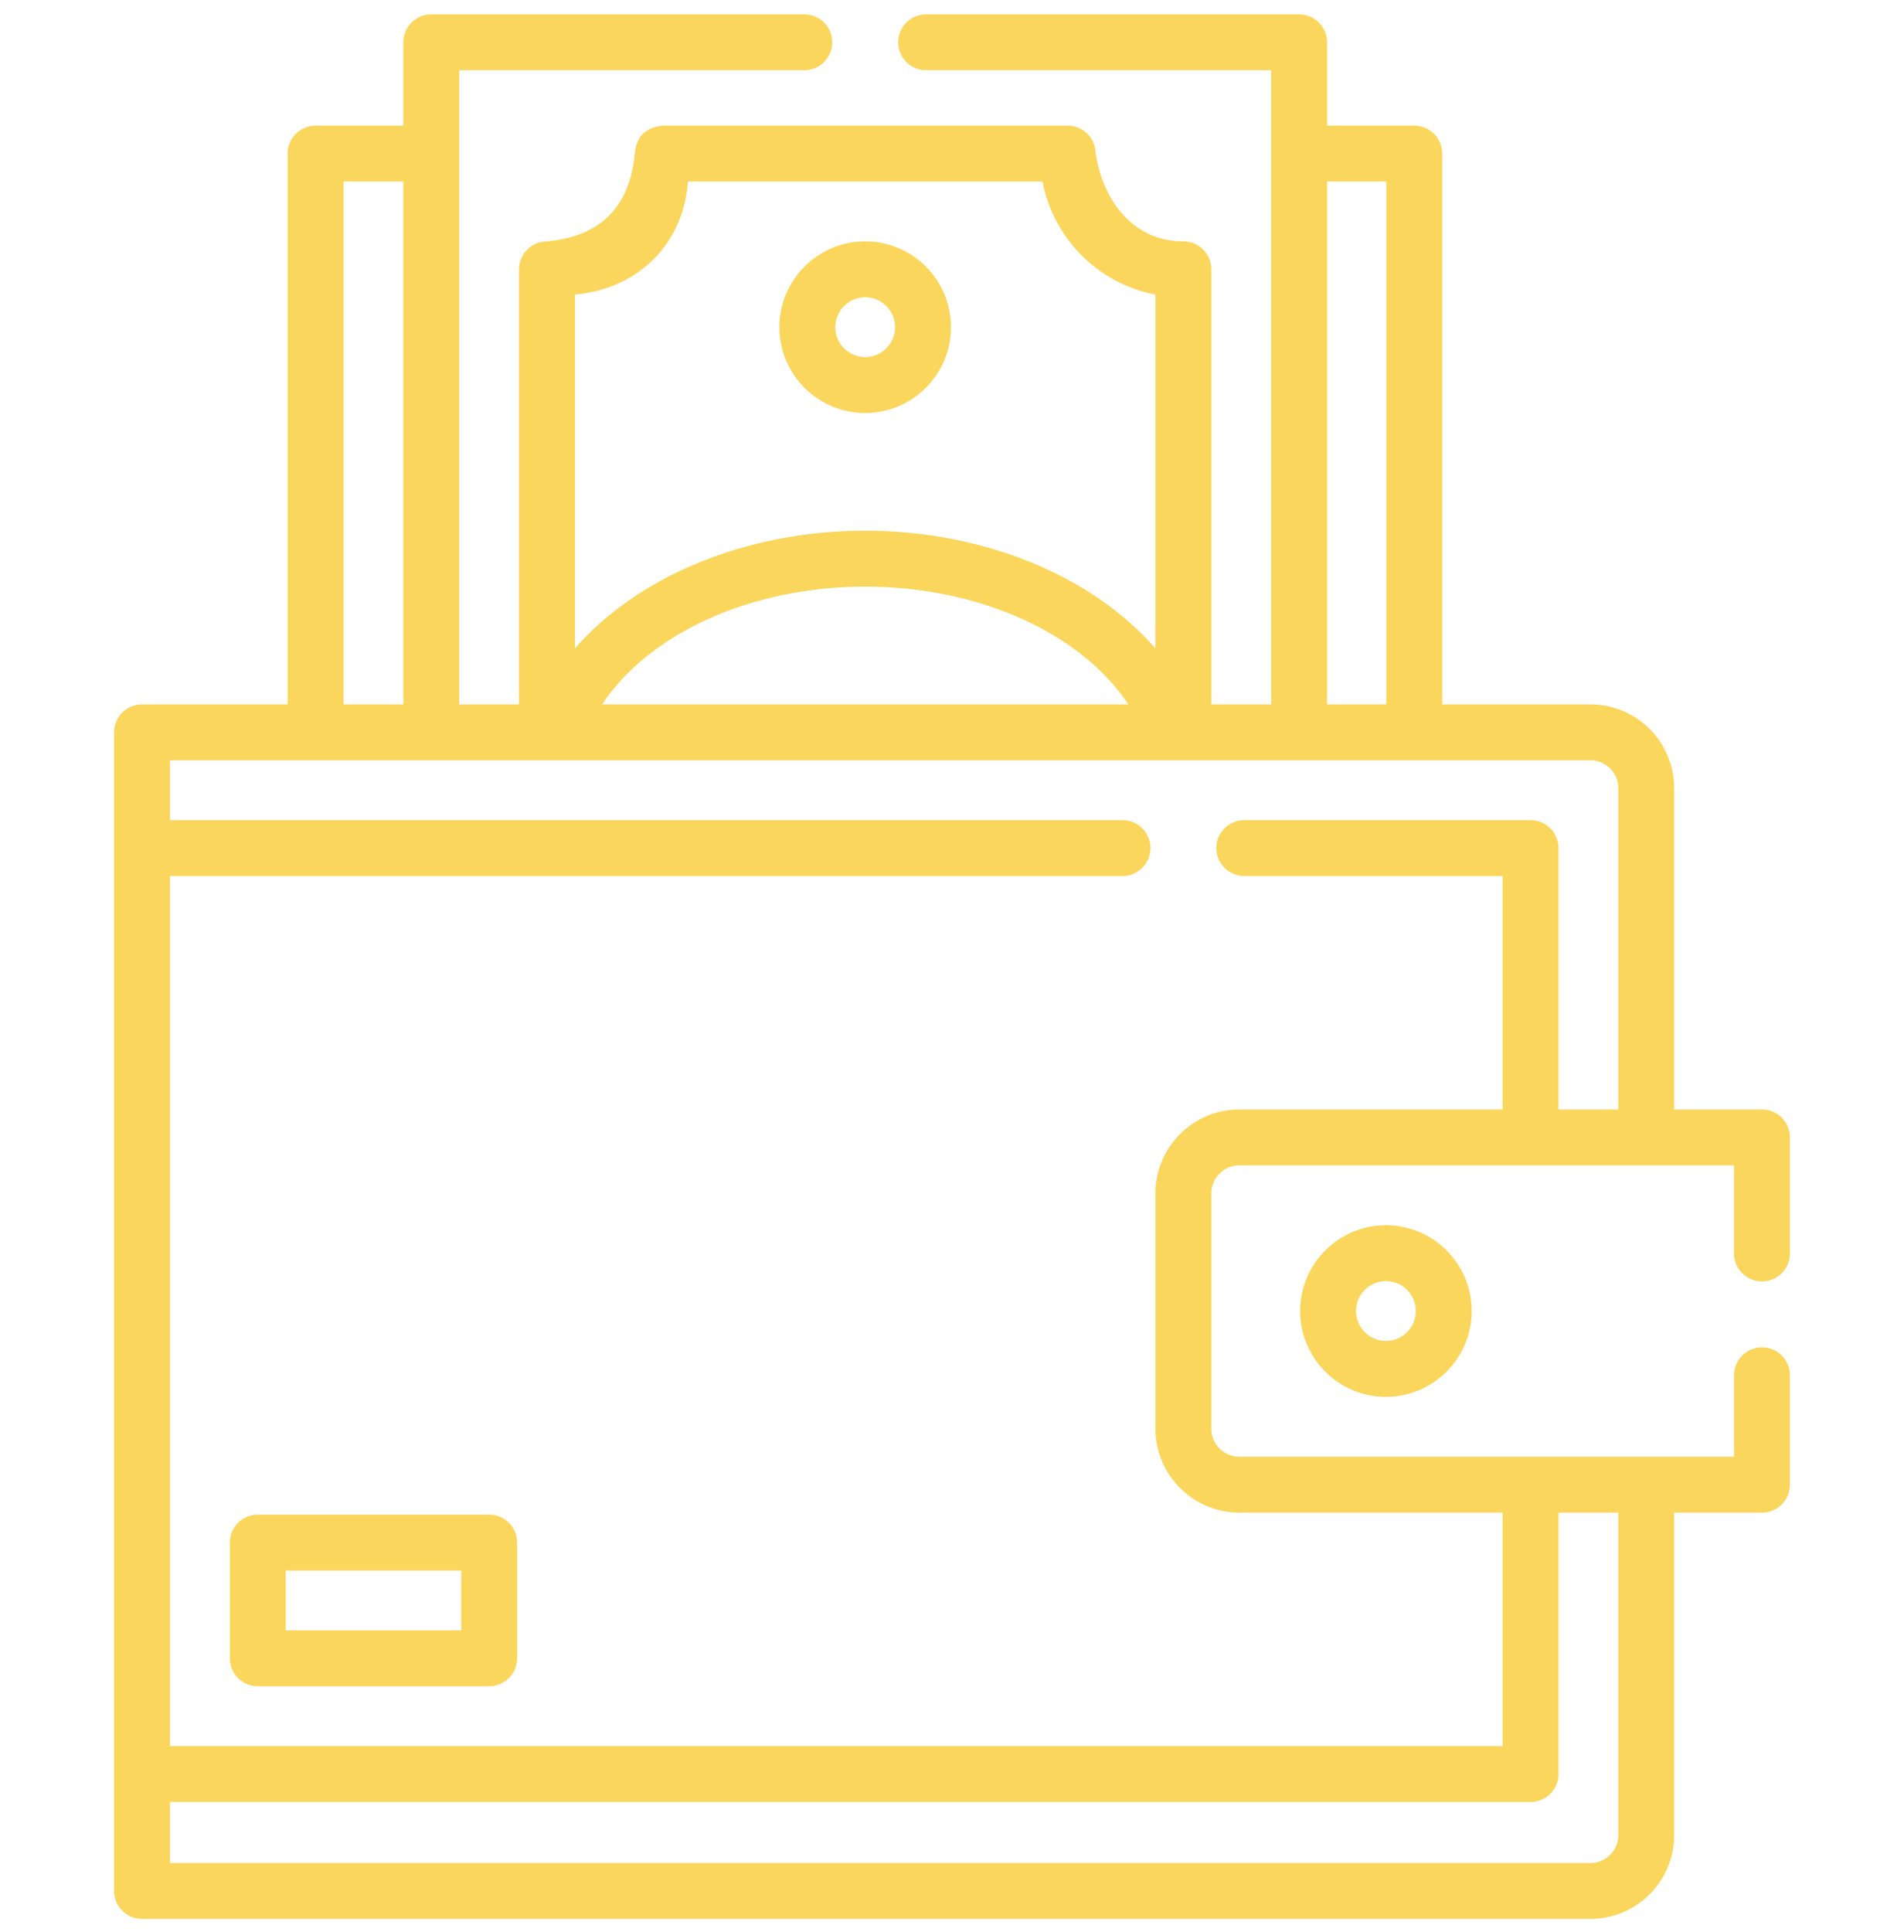 <?xml version="1.0" encoding="UTF-8"?> <svg xmlns="http://www.w3.org/2000/svg" width="70" height="71" viewBox="0 0 70 71" fill="none"><path d="M64.779 47.097C65.347 47.097 65.806 46.637 65.806 46.07V41.804C65.806 41.237 65.347 40.777 64.779 40.777H61.551V28.97C61.551 27.271 60.169 25.889 58.47 25.889H53.023V5.644C53.023 5.077 52.563 4.617 51.996 4.617H48.79V1.554C48.79 0.987 48.33 0.527 47.763 0.527H34.047C33.479 0.527 33.02 0.987 33.02 1.554C33.02 2.122 33.479 2.582 34.047 2.582H46.735V25.889H44.535V9.899C44.535 9.332 44.075 8.872 43.507 8.872C41.585 8.872 40.517 7.267 40.28 5.608C40.261 5.055 39.807 4.617 39.254 4.617H24.364C23.738 4.676 23.395 5.018 23.337 5.644C23.152 7.611 22.077 8.687 20.11 8.872C19.543 8.872 19.083 9.332 19.083 9.899V25.889H16.884V2.582H29.571C30.138 2.582 30.598 2.122 30.598 1.554C30.598 0.987 30.138 0.527 29.571 0.527H15.856C15.289 0.527 14.829 0.987 14.829 1.554V4.617H11.602C11.035 4.617 10.575 5.077 10.575 5.644V25.889H5.221C4.653 25.889 4.193 26.348 4.193 26.916V69.5C4.193 70.067 4.653 70.527 5.221 70.527H58.47C60.169 70.527 61.551 69.145 61.551 67.446V55.594H64.779C65.347 55.594 65.806 55.134 65.806 54.567V50.546C65.806 49.978 65.347 49.519 64.779 49.519C64.212 49.519 63.752 49.978 63.752 50.546V53.539H45.562C44.995 53.539 44.535 53.079 44.535 52.512V43.858C44.535 43.292 44.995 42.831 45.562 42.831H63.752V46.07C63.752 46.637 64.212 47.097 64.779 47.097ZM48.79 6.672H50.968V25.889H48.79V6.672ZM25.292 6.671H38.327C38.735 8.784 40.378 10.421 42.48 10.828V23.832C40.181 21.191 36.201 19.506 31.809 19.506C27.417 19.506 23.436 21.191 21.137 23.832V10.827C23.564 10.602 25.139 8.871 25.292 6.671ZM41.482 25.889H22.136C23.864 23.283 27.596 21.561 31.809 21.561C36.021 21.561 39.754 23.283 41.482 25.889ZM12.629 6.671H14.829V25.889H12.629V6.671ZM59.497 67.446C59.497 68.012 59.036 68.473 58.47 68.473H6.248V66.23H56.27C56.838 66.23 57.297 65.77 57.297 65.203V55.594H59.497L59.497 67.446ZM42.48 43.858V52.512C42.48 54.212 43.863 55.594 45.562 55.594H55.243V64.175H6.248V32.197H41.27C41.837 32.197 42.297 31.737 42.297 31.169C42.297 30.602 41.837 30.142 41.27 30.142H6.248V27.943H58.47C59.036 27.943 59.497 28.404 59.497 28.97V40.777H57.297V31.169C57.297 30.602 56.837 30.142 56.27 30.142H45.745C45.178 30.142 44.718 30.602 44.718 31.169C44.718 31.737 45.178 32.197 45.745 32.197H55.243V40.777H45.562C43.863 40.777 42.48 42.159 42.48 43.858Z" fill="#FBD65D"></path><path d="M47.799 48.185C47.799 49.925 49.214 51.34 50.953 51.34C52.692 51.34 54.107 49.925 54.107 48.185C54.107 46.446 52.692 45.031 50.953 45.031C49.214 45.031 47.799 46.446 47.799 48.185ZM52.053 48.185C52.053 48.792 51.559 49.285 50.953 49.285C50.347 49.285 49.853 48.792 49.853 48.185C49.853 47.579 50.347 47.086 50.953 47.086C51.559 47.086 52.053 47.579 52.053 48.185Z" fill="#FBD65D"></path><path d="M17.985 55.668H9.476C8.909 55.668 8.449 56.128 8.449 56.695V60.949C8.449 61.517 8.909 61.976 9.476 61.976H17.985C18.552 61.976 19.012 61.517 19.012 60.949V56.695C19.012 56.128 18.552 55.668 17.985 55.668ZM16.957 59.922H10.504V57.722H16.957V59.922Z" fill="#FBD65D"></path><path d="M31.808 15.18C33.548 15.18 34.963 13.764 34.963 12.025C34.963 10.286 33.548 8.871 31.808 8.871C30.069 8.871 28.654 10.286 28.654 12.025C28.654 13.764 30.069 15.18 31.808 15.18ZM31.808 10.925C32.415 10.925 32.908 11.419 32.908 12.025C32.908 12.632 32.415 13.125 31.808 13.125C31.202 13.125 30.709 12.632 30.709 12.025C30.709 11.419 31.202 10.925 31.808 10.925Z" fill="#FBD65D"></path></svg> 